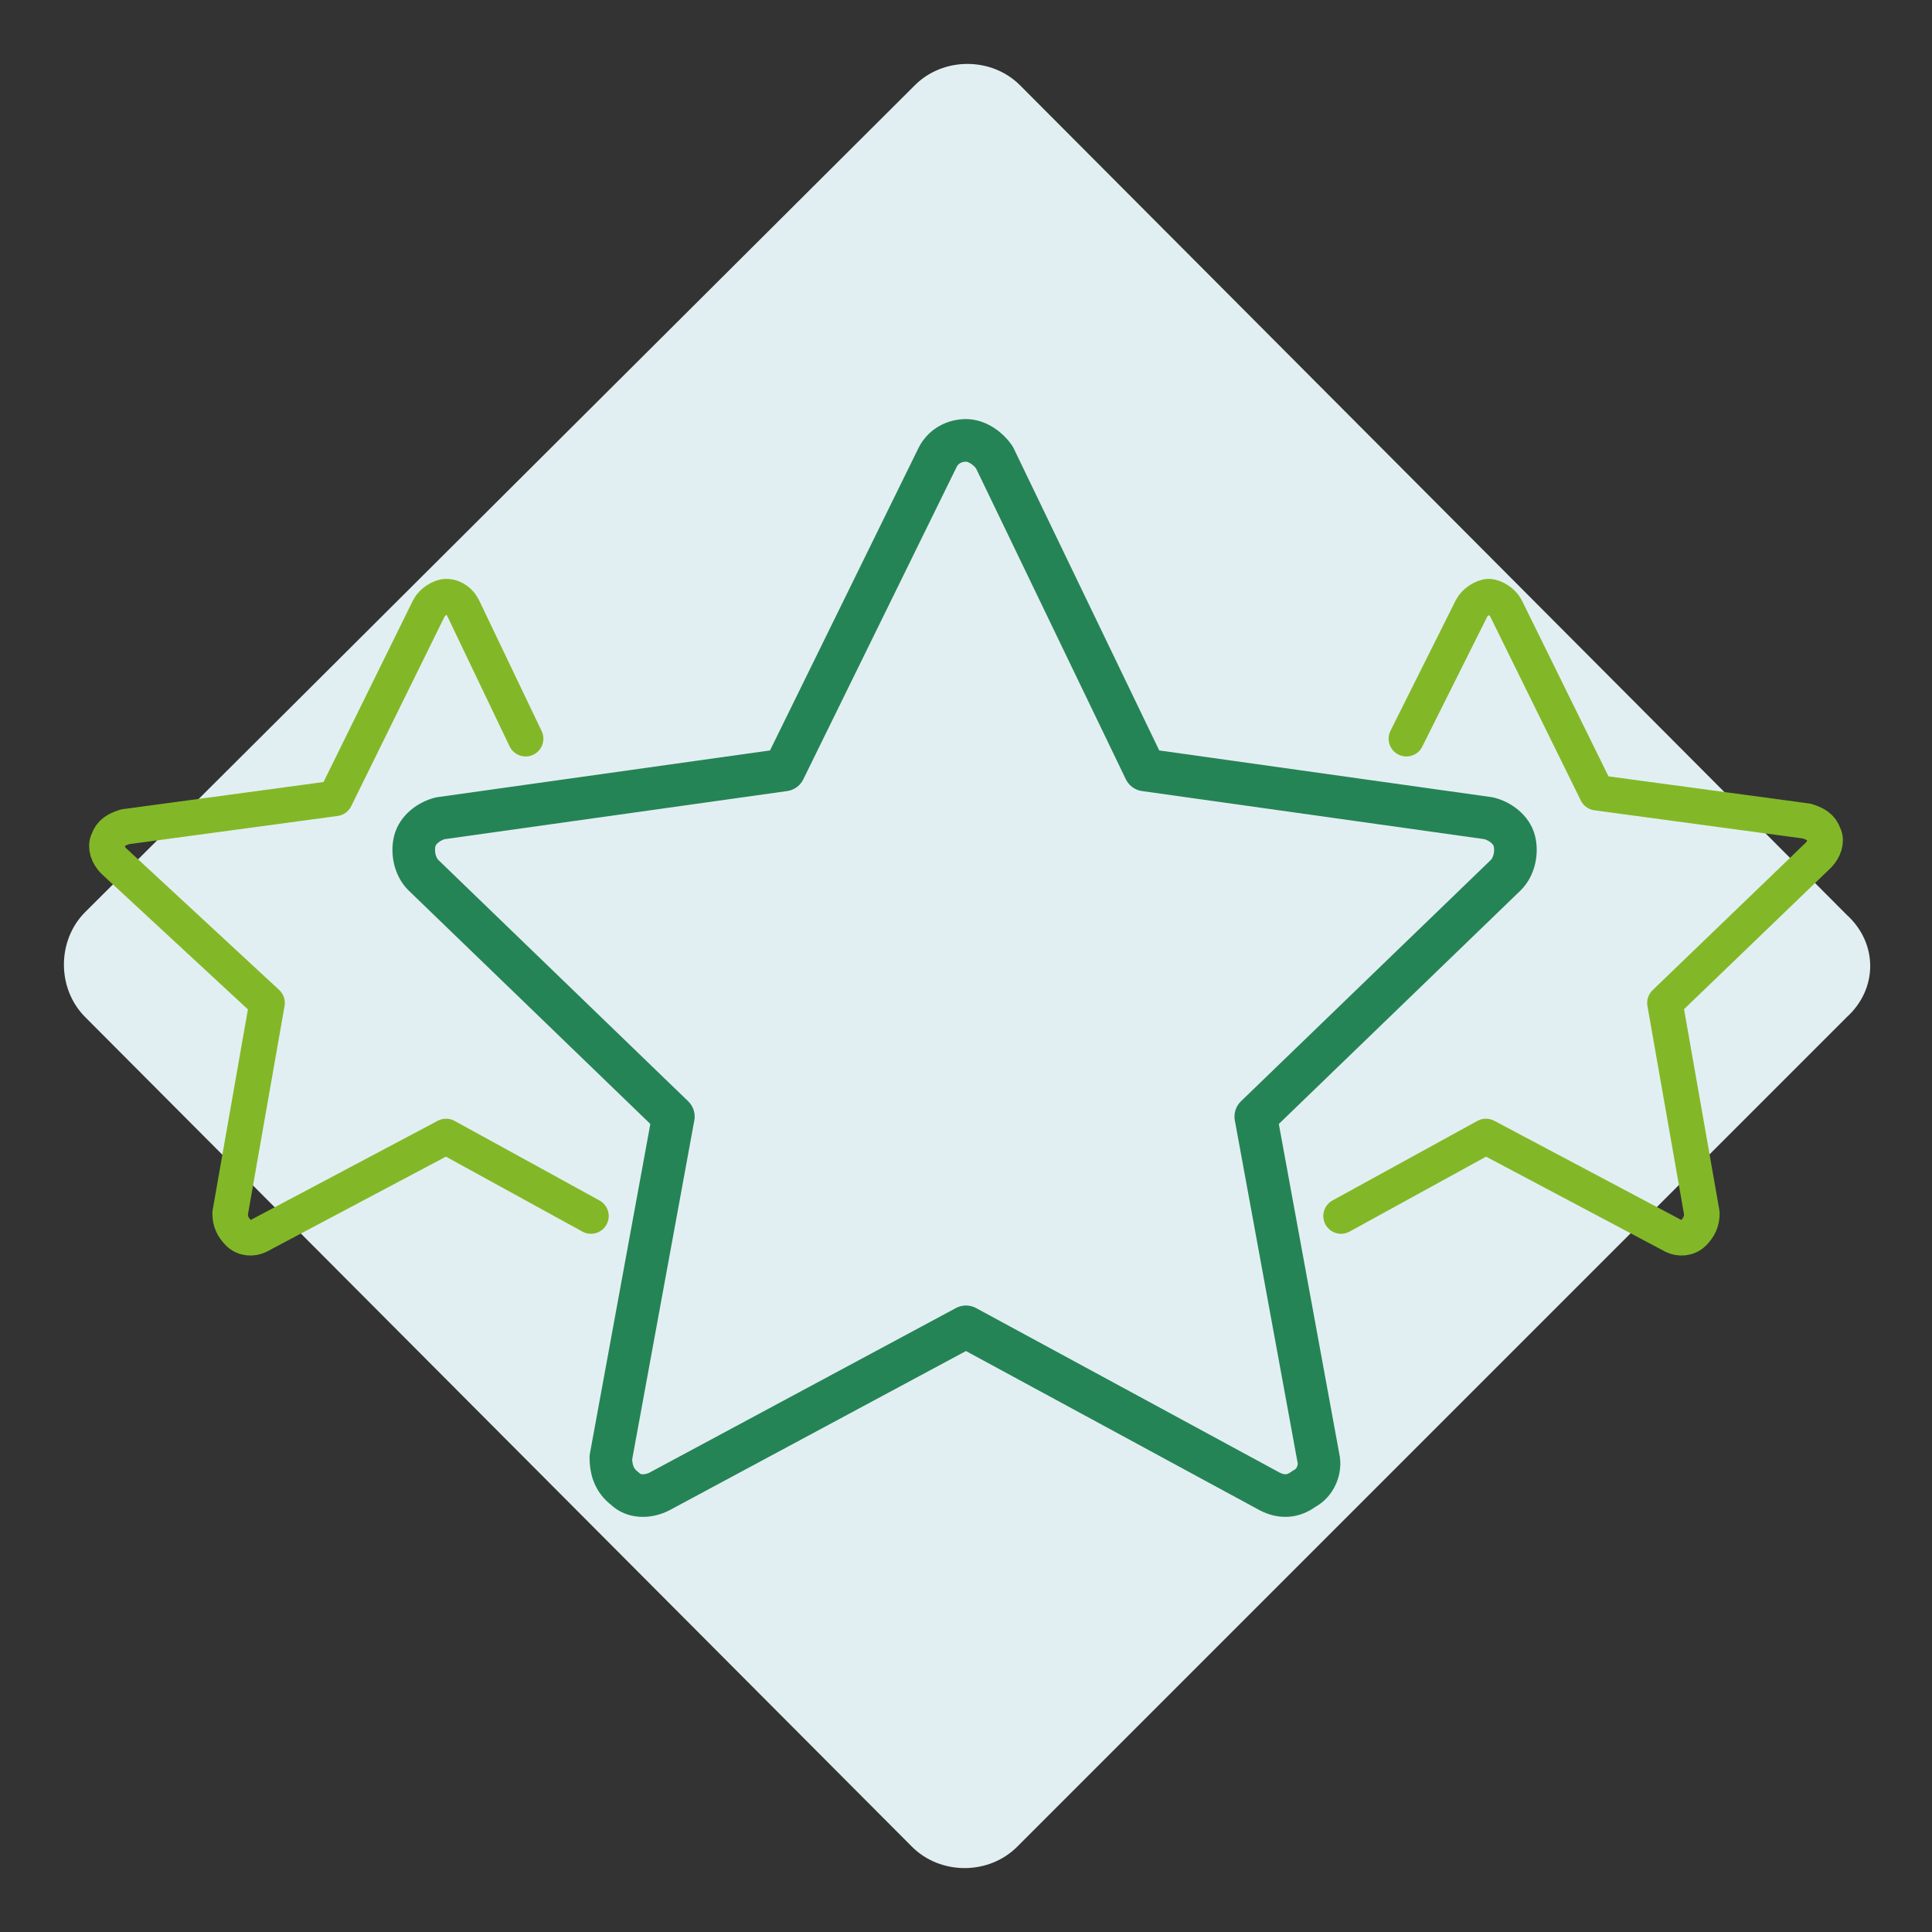 <?xml version="1.0" encoding="UTF-8"?> <!-- Generator: Adobe Illustrator 24.0.3, SVG Export Plug-In . SVG Version: 6.00 Build 0) --> <svg xmlns="http://www.w3.org/2000/svg" xmlns:xlink="http://www.w3.org/1999/xlink" version="1.1" id="Capa_1" x="0px" y="0px" viewBox="0 0 68 68" xml:space="preserve"><rect x="0" y="0" width="68" height="68" fill="#333333" stroke="none"/> <path fill-rule="evenodd" clip-rule="evenodd" fill="#E2EFF2" d="M65,35.8L35.8,65c-1,1-2.7,1-3.7,0L3,35.8c-1-1-1-2.7,0-3.7L32.2,3 c1-1,2.7-1,3.7,0L65,32.2C66.1,33.2,66.1,34.8,65,35.8z"></path> <path fill="none" stroke="#258456" stroke-width="1.5" stroke-linecap="round" stroke-linejoin="round" d="M33,16.1 c0.2-0.4,0.6-0.6,1-0.6s0.8,0.3,1,0.6l5.3,11l12.1,1.7c0.4,0.1,0.8,0.4,0.9,0.8s0,0.9-0.3,1.2l-8.8,8.5l2.2,12 c0.1,0.4-0.1,0.9-0.5,1.1c-0.4,0.3-0.8,0.3-1.2,0.1L34,46.7l-10.8,5.8c-0.4,0.2-0.9,0.2-1.2-0.1c-0.4-0.3-0.5-0.7-0.5-1.1l2.2-12 l-8.8-8.5c-0.3-0.3-0.4-0.8-0.3-1.2c0.1-0.4,0.5-0.7,0.9-0.8l12.1-1.7L33,16.1z"></path> <path fill="none" stroke="#82B827" stroke-width="1.25" stroke-linecap="round" stroke-linejoin="round" d="M20.8,42.8L15.7,40 l-6.6,3.5c-0.2,0.1-0.5,0.1-0.7-0.1c-0.2-0.2-0.3-0.4-0.3-0.7l1.3-7.4l-5.4-5c-0.2-0.2-0.3-0.5-0.2-0.7c0.1-0.3,0.3-0.4,0.6-0.5 l7.4-1l3.3-6.7c0.1-0.2,0.4-0.4,0.6-0.4c0.3,0,0.5,0.2,0.6,0.4l2.2,4.6 M47.2,42.8l5.1-2.8l6.6,3.5c0.2,0.1,0.5,0.1,0.7-0.1 c0.2-0.2,0.3-0.4,0.3-0.7l-1.3-7.4l5.4-5.2c0.2-0.2,0.3-0.5,0.2-0.7c-0.1-0.3-0.3-0.4-0.6-0.5l-7.4-1L53,21.4 c-0.1-0.2-0.4-0.4-0.6-0.4s-0.5,0.2-0.6,0.4L49.5,26"></path> </svg> 